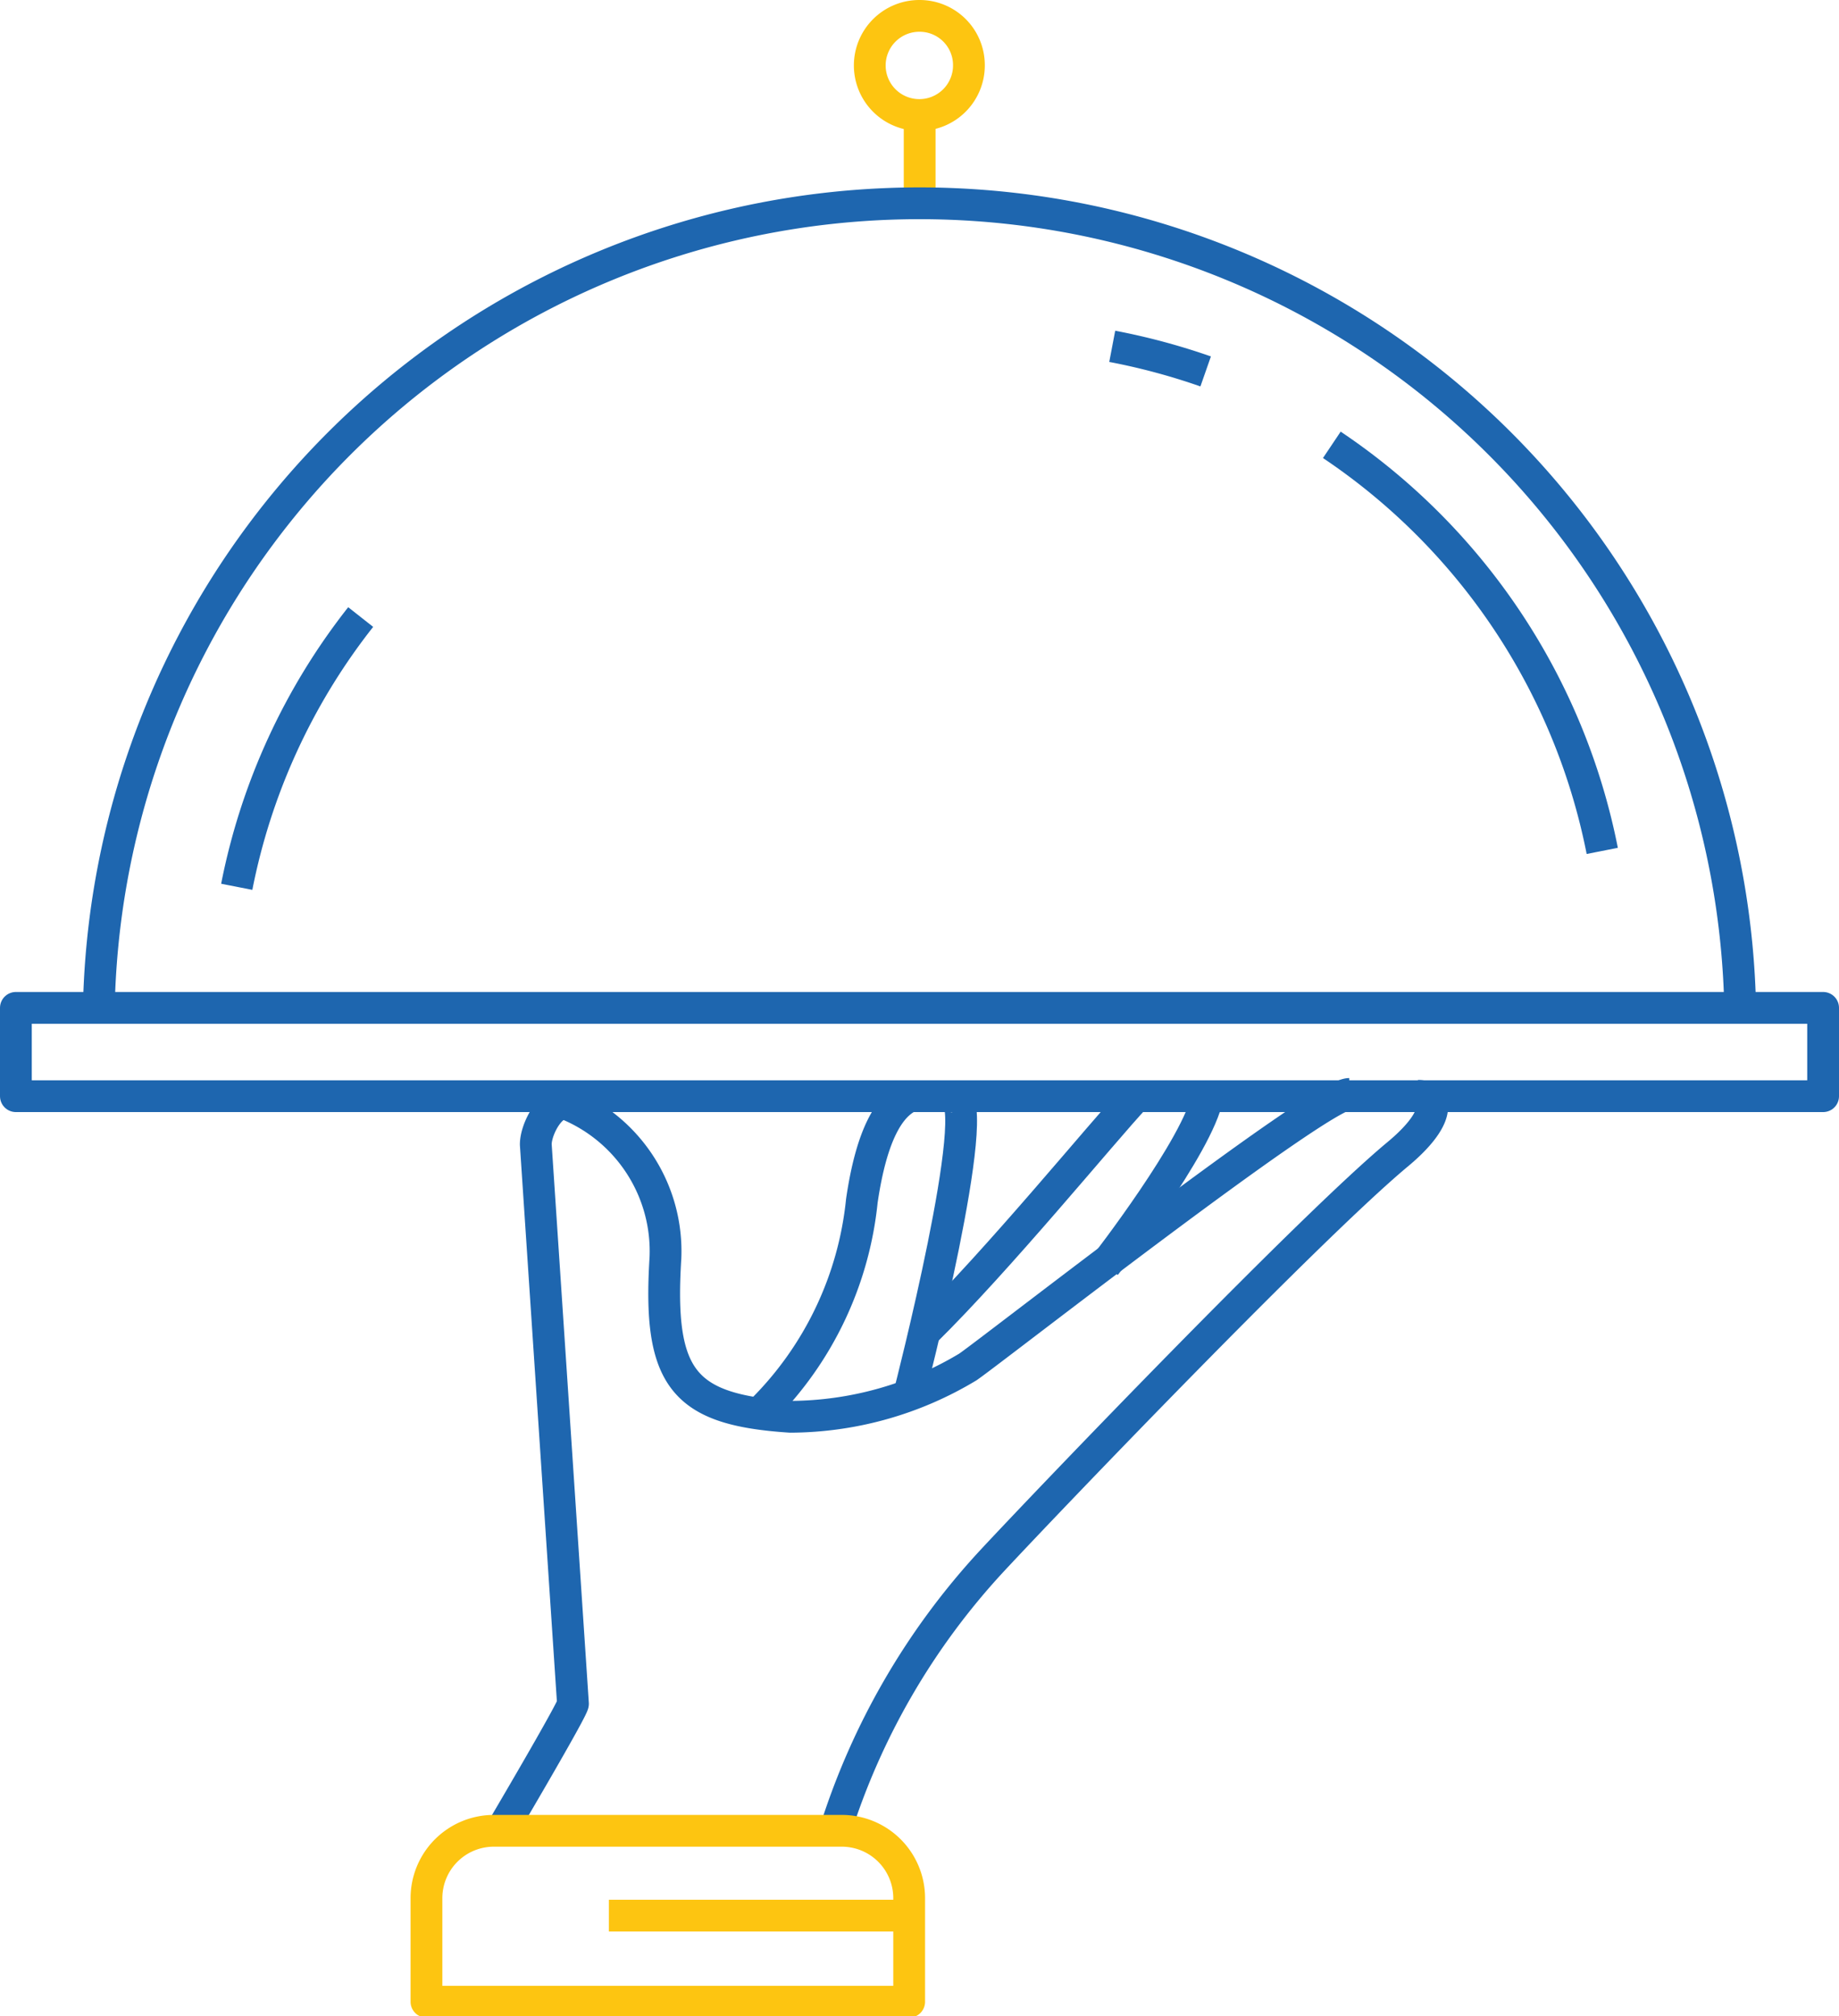 <svg xmlns="http://www.w3.org/2000/svg" viewBox="0 0 57.87 63.45"><defs><style>.cls-1,.cls-2{fill:none;stroke-linejoin:round;}.cls-1{stroke:#fdc511;}.cls-2{stroke:#1e66af;}</style></defs><g id="Слой_2" data-name="Слой 2"><g id="Слой_1-2" data-name="Слой 1"><line class="cls-1" x1="28.94" y1="5.96" x2="28.94" y2="3.61"/><path class="cls-1" d="M30.49,2.06A1.56,1.56,0,1,1,28.94.5,1.55,1.55,0,0,1,30.49,2.06Z"/><rect class="cls-2" x="0.5" y="31.72" width="56.87" height="2.78"/><path class="cls-2" d="M41.91,14a20.06,20.06,0,0,1,8.51,12.78"/><path class="cls-2" d="M35,10.9a20.52,20.52,0,0,1,2.94.79"/><path class="cls-2" d="M7.45,27.91a19.91,19.91,0,0,1,3.9-8.49"/><path class="cls-2" d="M3.11,31.72a25.83,25.83,0,0,1,51.65,0"/><path class="cls-2" d="M38,34.51c-.28,1.52-3.22,5.31-3.22,5.31"/><path class="cls-2" d="M29.08,41.94c2.36-2.32,5.57-6.26,6.66-7.43"/><path class="cls-2" d="M30,34.51c1,.08-1.38,9.34-1.38,9.34"/><path class="cls-2" d="M24,44.37a10.85,10.85,0,0,0,3.12-6.57c.31-2.13.88-3,1.49-3.29"/><path class="cls-2" d="M44.62,34.49c.65,0,.71.72-.64,1.84-2.75,2.29-10.9,10.79-12.76,12.79a22.4,22.4,0,0,0-4.94,8.5"/><path class="cls-2" d="M15.77,57.62s2.26-3.83,2.26-4l-1.17-17.6c0-.51.51-1.44,1-1.26a5,5,0,0,1,3.08,4.83c-.24,3.82.57,4.78,3.93,5a10.9,10.9,0,0,0,5.59-1.57c.8-.55,11.08-8.59,12-8.59"/><path class="cls-1" d="M15.55,57.62H26.49a2.12,2.12,0,0,1,2.12,2.12V63a0,0,0,0,1,0,0H13.42a0,0,0,0,1,0,0V59.74A2.12,2.12,0,0,1,15.55,57.62Z"/><line class="cls-1" x1="28.62" y1="60.29" x2="19.16" y2="60.29"/></g></g></svg>